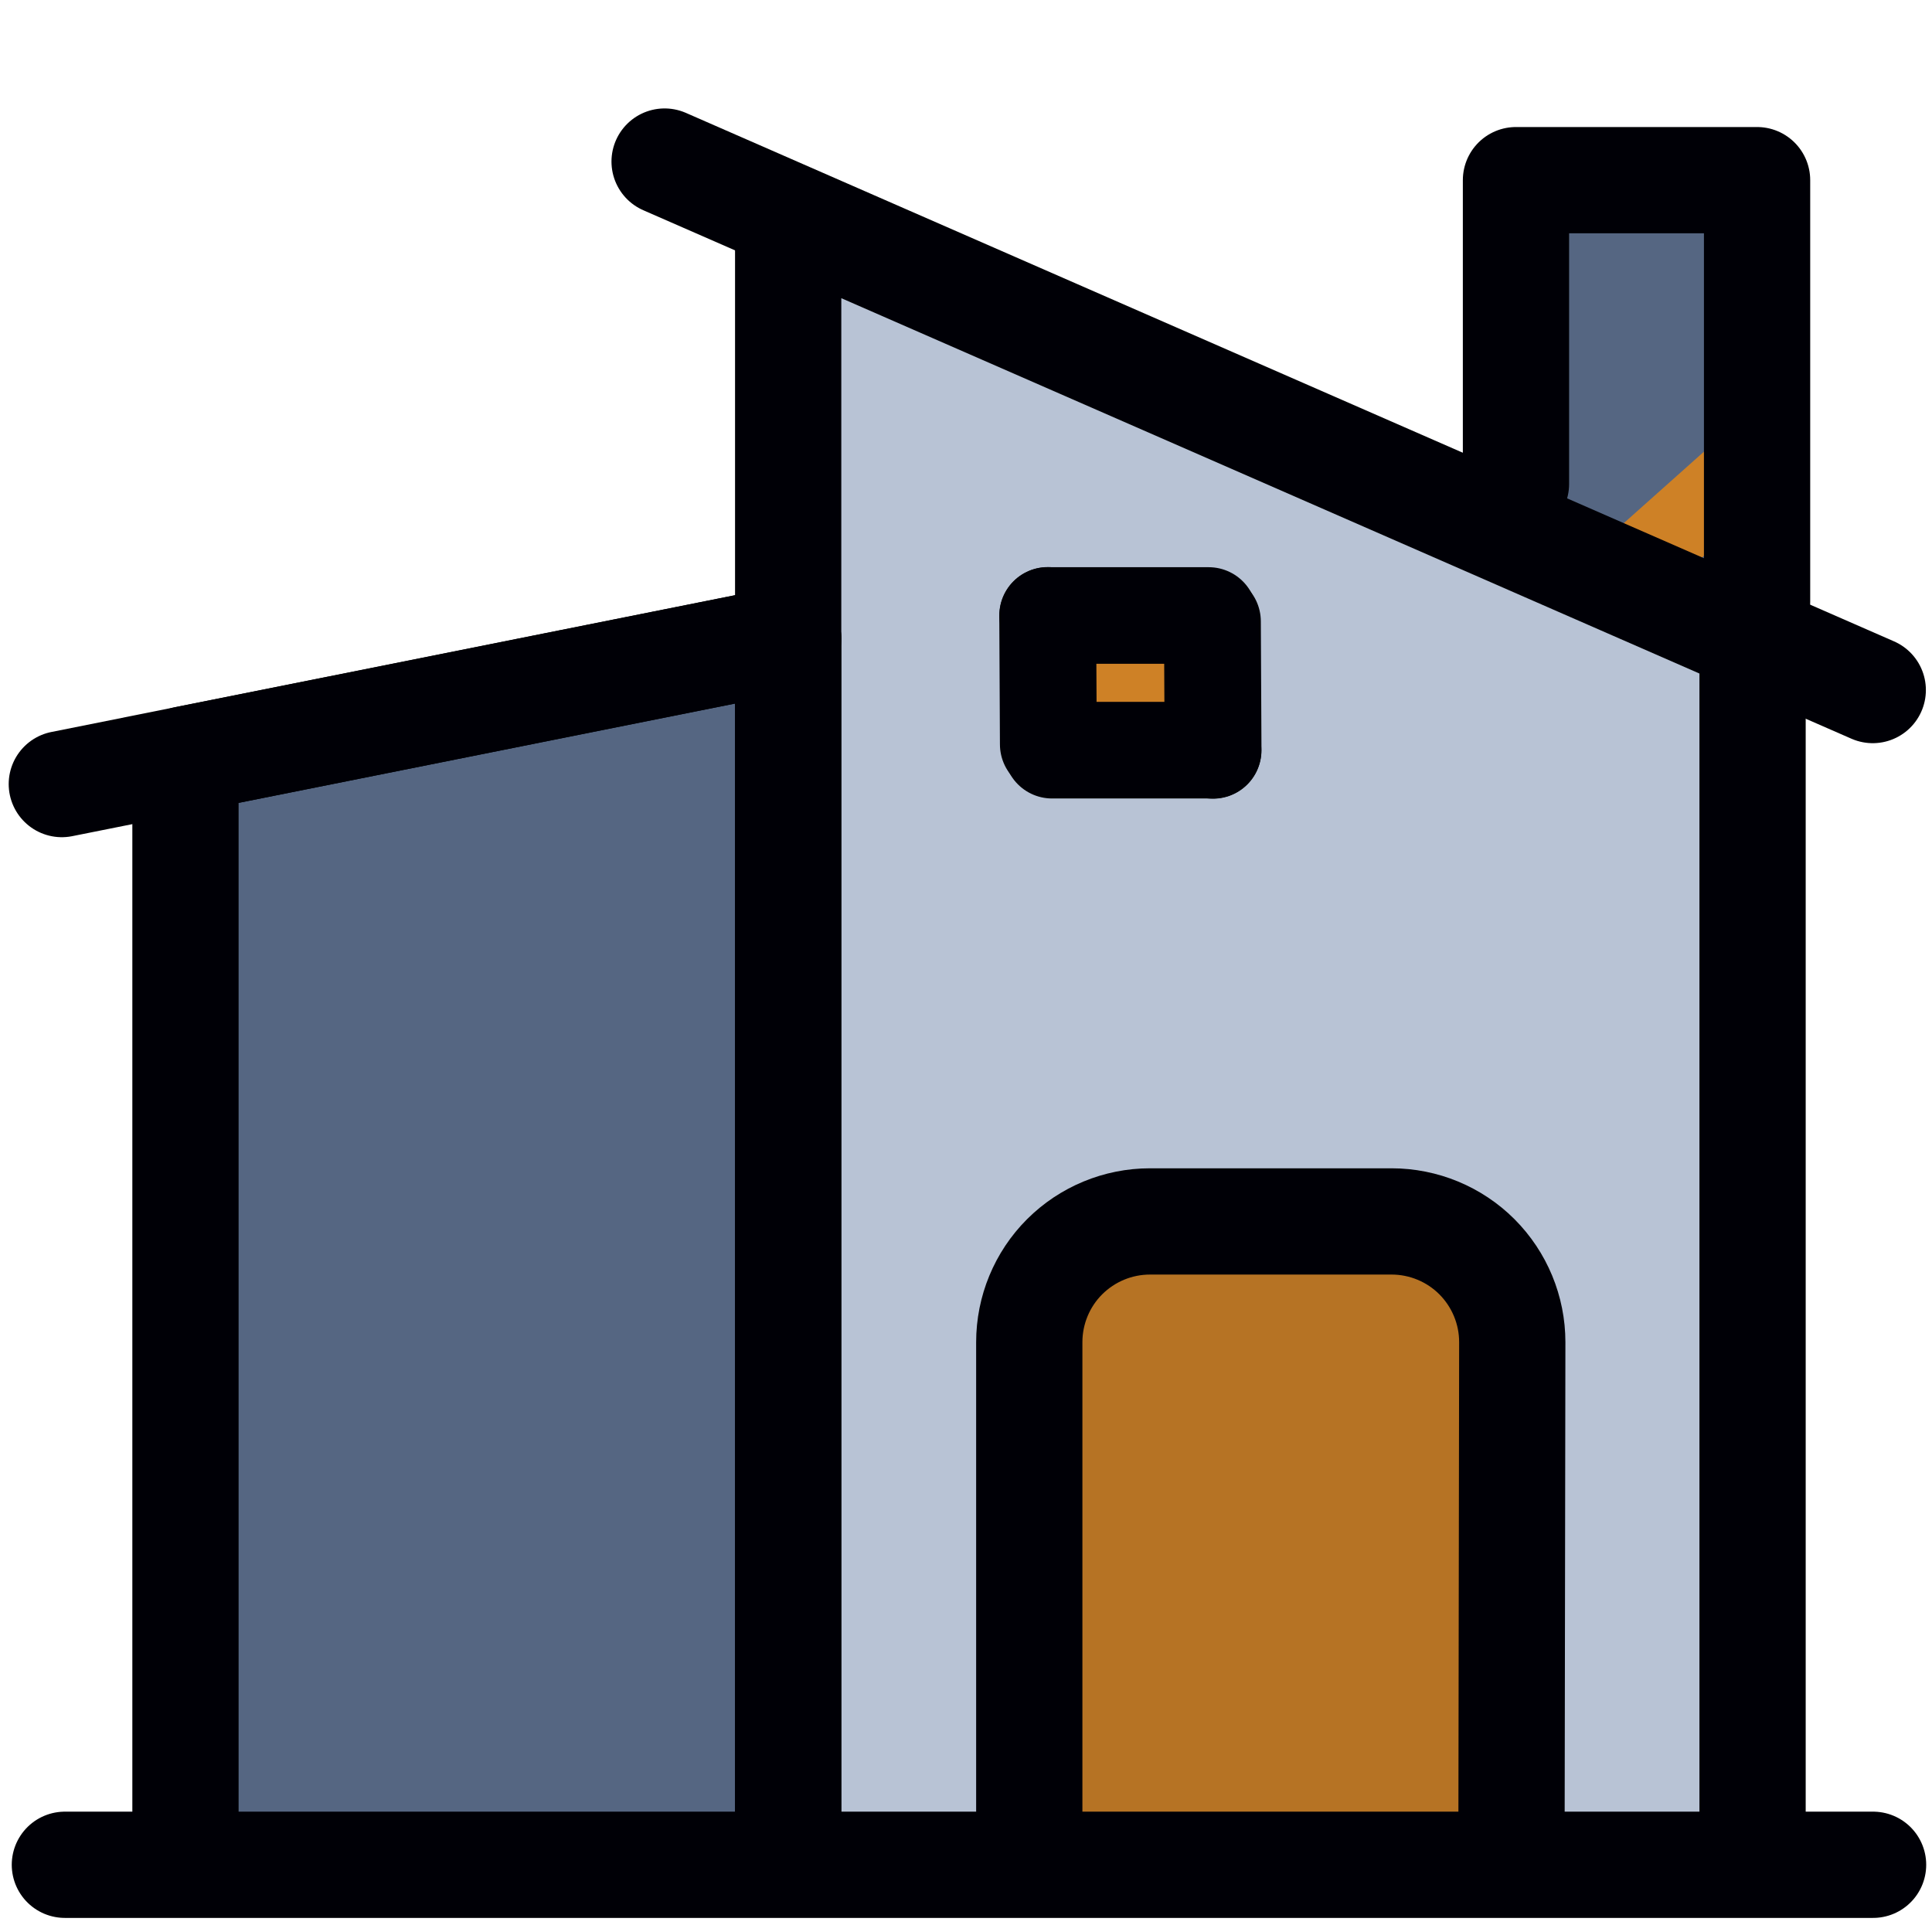 <svg xmlns:dc="http://purl.org/dc/elements/1.1/" xmlns:cc="http://creativecommons.org/ns#" xmlns:rdf="http://www.w3.org/1999/02/22-rdf-syntax-ns#" xmlns:svg="http://www.w3.org/2000/svg" xmlns="http://www.w3.org/2000/svg" xmlns:sodipodi="http://sodipodi.sourceforge.net/DTD/sodipodi-0.dtd" xmlns:inkscape="http://www.inkscape.org/namespaces/inkscape" width="800px" height="800px" viewBox="0 0 24 24" fill="none" id="svg3219" sodipodi:docname="house-modern-orange.svg" inkscape:version="1.0.2 (e86c8708, 2021-01-15)"><defs id="defs3223"></defs><rect class="cls-1" x="-23.874" y="1.859" width="14.201" height="7.688" rx="0.747" ry="0.296" id="rect4467-7" style="fill:#556682;fill-opacity:1;stroke-width:0.235" transform="matrix(-0.002,-1,0.991,-0.134,0,0)"></rect><rect class="cls-1" x="11.231" y="-1.829" width="13.268" height="12.016" rx="0.698" ry="0.462" id="rect4467" style="fill:#b8c3d5;stroke-width:0.284" transform="matrix(0.905,0.425,0,1,0,0)"></rect><rect class="cls-1" x="10.204" y="11.724" width="11.616" height="11.815" rx="0.611" ry="0.454" id="rect4467-8" style="fill:#b8c3d5;stroke-width:0.264"></rect><rect class="cls-1" x="-7.004" y="18.768" width="4.388" height="3.331" rx="0.231" ry="0.128" id="rect4467-7-8" style="fill:#556682;fill-opacity:1;stroke-width:0.086" transform="matrix(-0.003,-1,1,0.004,0,0)"></rect><rect class="cls-1" x="-22.159" y="12.852" width="7.691" height="5.53" rx="0.405" ry="0.213" id="rect4467-7-4" style="fill:#b67324;fill-opacity:1;stroke-width:0.147" transform="matrix(-0.007,-1,1,0.029,0,0)"></rect><path d="m 0.806,23.165 h 22.462" stroke="#71717A" stroke-width="1.5" stroke-linecap="round" stroke-linejoin="round" id="path3203" style="stroke:#000006;stroke-width:1.32;stroke-miterlimit:4;stroke-dasharray:none;stroke-opacity:1"></path><path d="m 9.791,23.094 v -15.159 l -7.487,1.497 v 13.662" stroke="#71717A" stroke-width="1.5" stroke-linecap="round" stroke-linejoin="round" id="path3205" style="stroke:#000006;stroke-width:1.32;stroke-miterlimit:4;stroke-dasharray:none;stroke-opacity:1"></path><path d="m 21.771,23.094 v -15.159 l -11.98,-5.24 v 20.399" stroke="#71717A" stroke-width="1.5" stroke-linecap="round" stroke-linejoin="round" id="path3207" style="stroke:#000006;stroke-width:1.32;stroke-miterlimit:4;stroke-dasharray:none;stroke-opacity:1"></path><path d="m 18.776,23.094 0.01,-6.421 c 0,-0.398 -0.158,-0.779 -0.439,-1.061 -0.281,-0.281 -0.663,-0.439 -1.061,-0.439 h -3 c -0.398,0 -0.779,0.158 -1.061,0.439 -0.281,0.281 -0.439,0.663 -0.439,1.061 v 6.421" stroke="#71717A" stroke-width="1.5" stroke-linecap="round" stroke-linejoin="round" id="path3209" style="stroke:#000006;stroke-width:1.32;stroke-miterlimit:4;stroke-dasharray:none;stroke-opacity:1"></path><path d="m 0.768,9.74 9.023,-1.805" stroke="#71717A" stroke-width="1.5" stroke-linecap="round" stroke-linejoin="round" id="path3211" style="stroke:#000006;stroke-width:1.32;stroke-miterlimit:4;stroke-dasharray:none;stroke-opacity:1"></path><path d="m 13.393,8.594 h 1.625" stroke="#71717A" stroke-width="1.5" stroke-linecap="round" stroke-linejoin="round" id="path3217" style="fill:#de822d;fill-opacity:1;stroke:#ce8126;stroke-width:1.19;stroke-miterlimit:4;stroke-dasharray:none;stroke-opacity:1"></path><path d="m 13.015,7.646 h 2" stroke="#71717A" stroke-width="1.5" stroke-linecap="round" stroke-linejoin="round" id="path3217-3" style="fill:#de822d;fill-opacity:1;stroke:#000006;stroke-width:1.2;stroke-miterlimit:4;stroke-dasharray:none;stroke-opacity:1"></path><path d="m 20.403,6.939 1.077,-0.96" stroke="#71717A" stroke-width="1.5" stroke-linecap="round" stroke-linejoin="round" id="path3217-8" style="fill:#de822d;fill-opacity:1;stroke:#ce8126;stroke-width:0.966;stroke-miterlimit:4;stroke-dasharray:none;stroke-opacity:1"></path><path d="m 21.827,7.478 v -5.24 h -2.995 v 3.774" stroke="#71717A" stroke-width="1.5" stroke-linecap="round" stroke-linejoin="round" id="path3215" style="stroke:#000006;stroke-width:1.32;stroke-miterlimit:4;stroke-dasharray:none;stroke-opacity:1"></path><path d="m 8.256,2.007 15.008,6.565" stroke="#71717A" stroke-width="1.5" stroke-linecap="round" stroke-linejoin="round" id="path3213" style="stroke:#000006;stroke-width:1.32;stroke-miterlimit:4;stroke-dasharray:none;stroke-opacity:1"></path><path d="m 13.069,9.319 h 2" stroke="#71717A" stroke-width="1.5" stroke-linecap="round" stroke-linejoin="round" id="path3217-3-1" style="fill:#de822d;fill-opacity:1;stroke:#000006;stroke-width:1.2;stroke-miterlimit:4;stroke-dasharray:none;stroke-opacity:1"></path><path d="m 15.061,7.72 0.008,1.6" stroke="#71717A" stroke-width="1.5" stroke-linecap="round" stroke-linejoin="round" id="path3217-3-5" style="fill:#de822d;fill-opacity:1;stroke:#000006;stroke-width:1.203;stroke-miterlimit:4;stroke-dasharray:none;stroke-opacity:1"></path><path d="m 13.015,7.646 0.008,1.6" stroke="#71717A" stroke-width="1.5" stroke-linecap="round" stroke-linejoin="round" id="path3217-3-5-3" style="fill:#de822d;fill-opacity:1;stroke:#000006;stroke-width:1.203;stroke-miterlimit:4;stroke-dasharray:none;stroke-opacity:1"></path></svg>